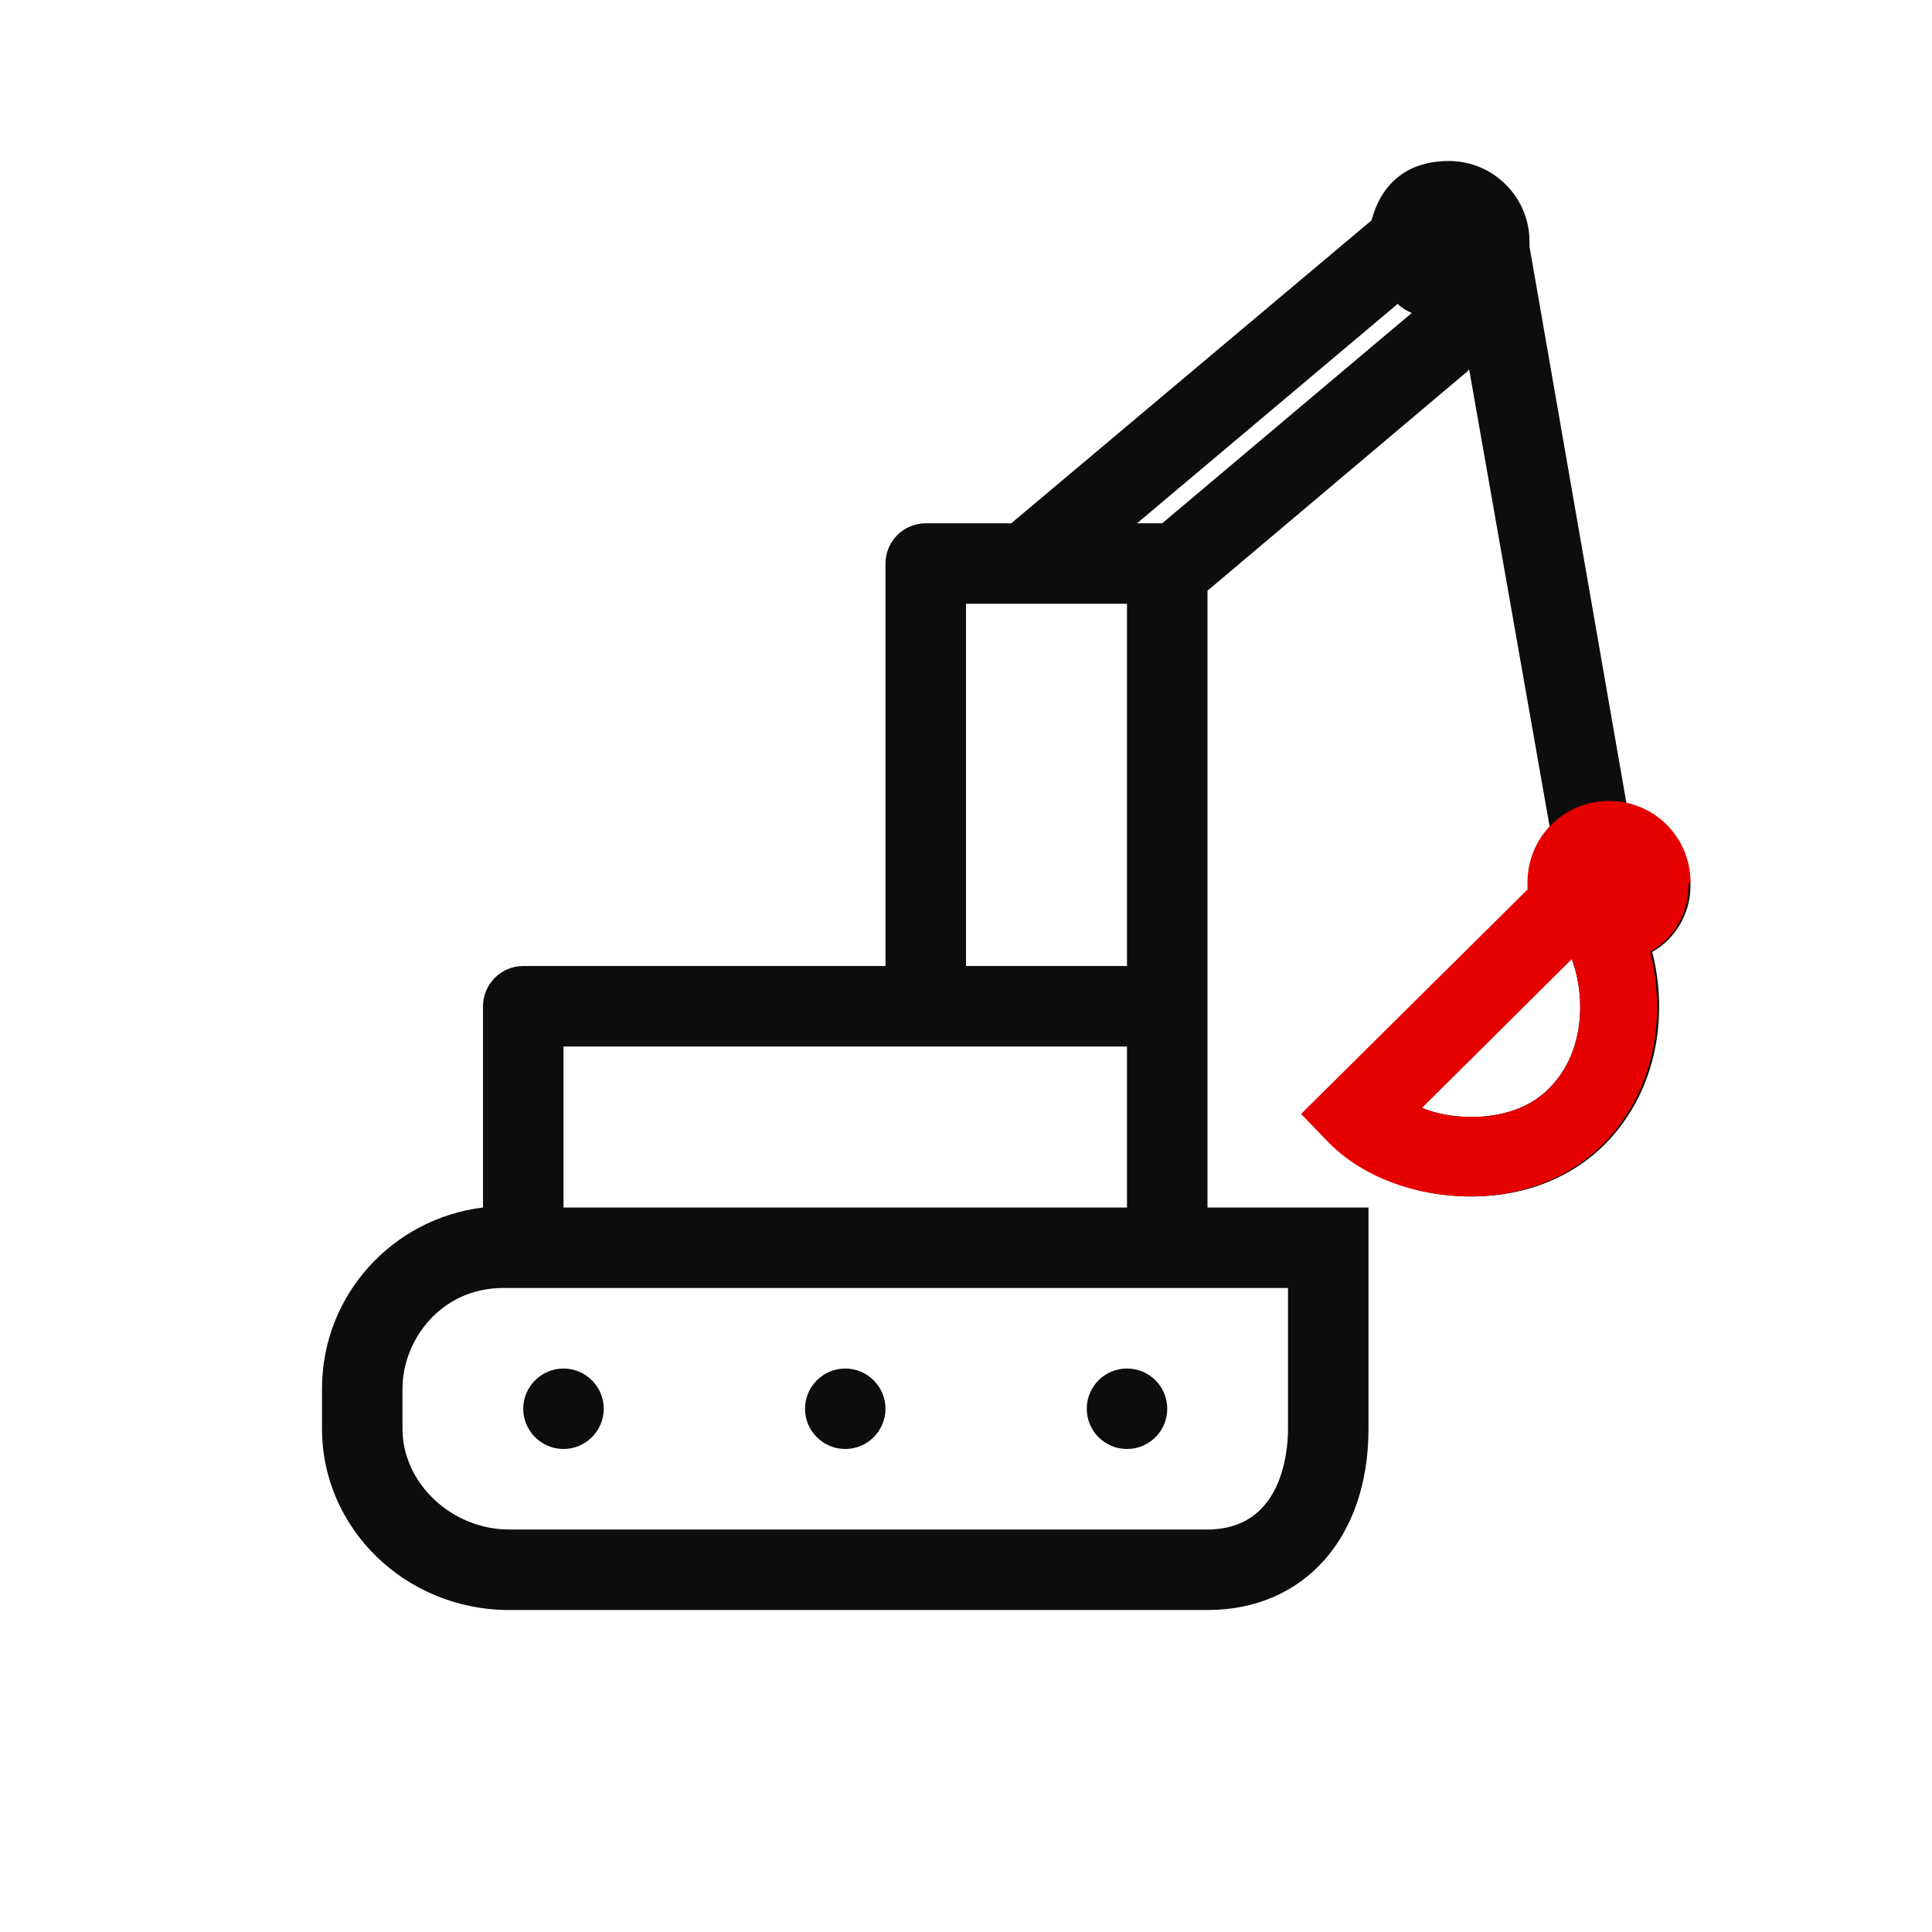 <svg id="a" xmlns="http://www.w3.org/2000/svg" viewBox="0 0 76 76">
<path d="M22.167 57C23.038 57 23.75 56.288 23.75 55.417C23.75 54.546 23.038 53.834 22.167 53.834C21.296 53.834 20.583 54.546 20.583 55.417C20.583 56.288 21.296 57 22.167 57Z" fill="#0D0D0D"/>
<path d="M33.25 57C34.121 57 34.833 56.288 34.833 55.417C34.833 54.546 34.121 53.834 33.25 53.834C32.379 53.834 31.667 54.546 31.667 55.417C31.667 56.288 32.379 57 33.25 57Z" fill="#0D0D0D"/>
<path d="M66.5 34.834C66.5 33.329 65.431 32.063 64.006 31.746L60.167 9.698V9.5C60.167 7.758 58.742 6.333 57 6.333C55.258 6.333 54.308 7.323 53.952 8.669L39.781 20.584H36.417C35.546 20.584 34.833 21.296 34.833 22.167V38H20.583C19.712 38 19 38.713 19 39.584V47.5C15.438 47.936 12.667 50.944 12.667 54.625V56.209C12.667 60.127 15.952 63.334 20.029 63.334H47.5C51.3 63.334 53.833 60.483 53.833 56.209V47.5H47.5V23.236L57.633 14.686C57.673 14.686 57.752 14.567 57.792 14.527L60.998 32.736C60.483 33.29 60.167 34.042 60.167 34.834V34.952L51.221 43.819L52.29 44.927C53.596 46.273 55.694 47.065 57.871 47.065H57.91C60.048 47.065 61.948 46.273 63.254 44.888C65.194 42.829 65.629 39.94 64.996 37.446C65.906 36.931 66.5 35.942 66.5 34.834ZM38 23.75H44.333V38H38V23.75ZM22.167 41.167H44.333V47.5H22.167V41.167ZM50.667 50.667V56.209C50.667 57.119 50.429 60.167 47.5 60.167H20.029C17.773 60.167 15.833 58.346 15.833 56.209V54.625C15.833 52.725 17.337 50.667 19.792 50.667H50.667ZM45.719 20.584H44.729L54.981 11.954C55.14 12.113 55.337 12.231 55.535 12.311L45.719 20.584ZM60.998 42.75C60.048 43.779 58.663 43.938 57.91 43.938C57.158 43.938 56.525 43.819 55.931 43.581L61.829 37.723C62.423 39.346 62.265 41.444 60.998 42.75Z" fill="#0D0D0D"/>
<path d="M44.333 57C45.208 57 45.917 56.291 45.917 55.417C45.917 54.542 45.208 53.834 44.333 53.834C43.459 53.834 42.75 54.542 42.75 55.417C42.75 56.291 43.459 57 44.333 57Z" fill="#0D0D0D"/>
<path d="M66.5 34.715C66.5 32.933 65.075 31.508 63.294 31.508C61.512 31.508 60.087 32.933 60.087 34.715C60.087 36.496 60.087 34.873 60.087 34.992L51.181 43.819L52.25 44.927C53.556 46.273 55.654 47.065 57.831 47.065C59.969 47.065 61.869 46.273 63.175 44.888C65.115 42.829 65.55 39.94 64.917 37.446C65.827 36.931 66.421 35.942 66.421 34.833C66.421 33.725 66.421 34.833 66.421 34.794V34.754L66.5 34.715ZM60.998 42.75C60.048 43.779 58.662 43.938 57.91 43.938C57.158 43.938 56.525 43.819 55.931 43.581L61.829 37.723C62.423 39.346 62.264 41.444 60.998 42.75Z" fill="#E60000"/>
</svg>
